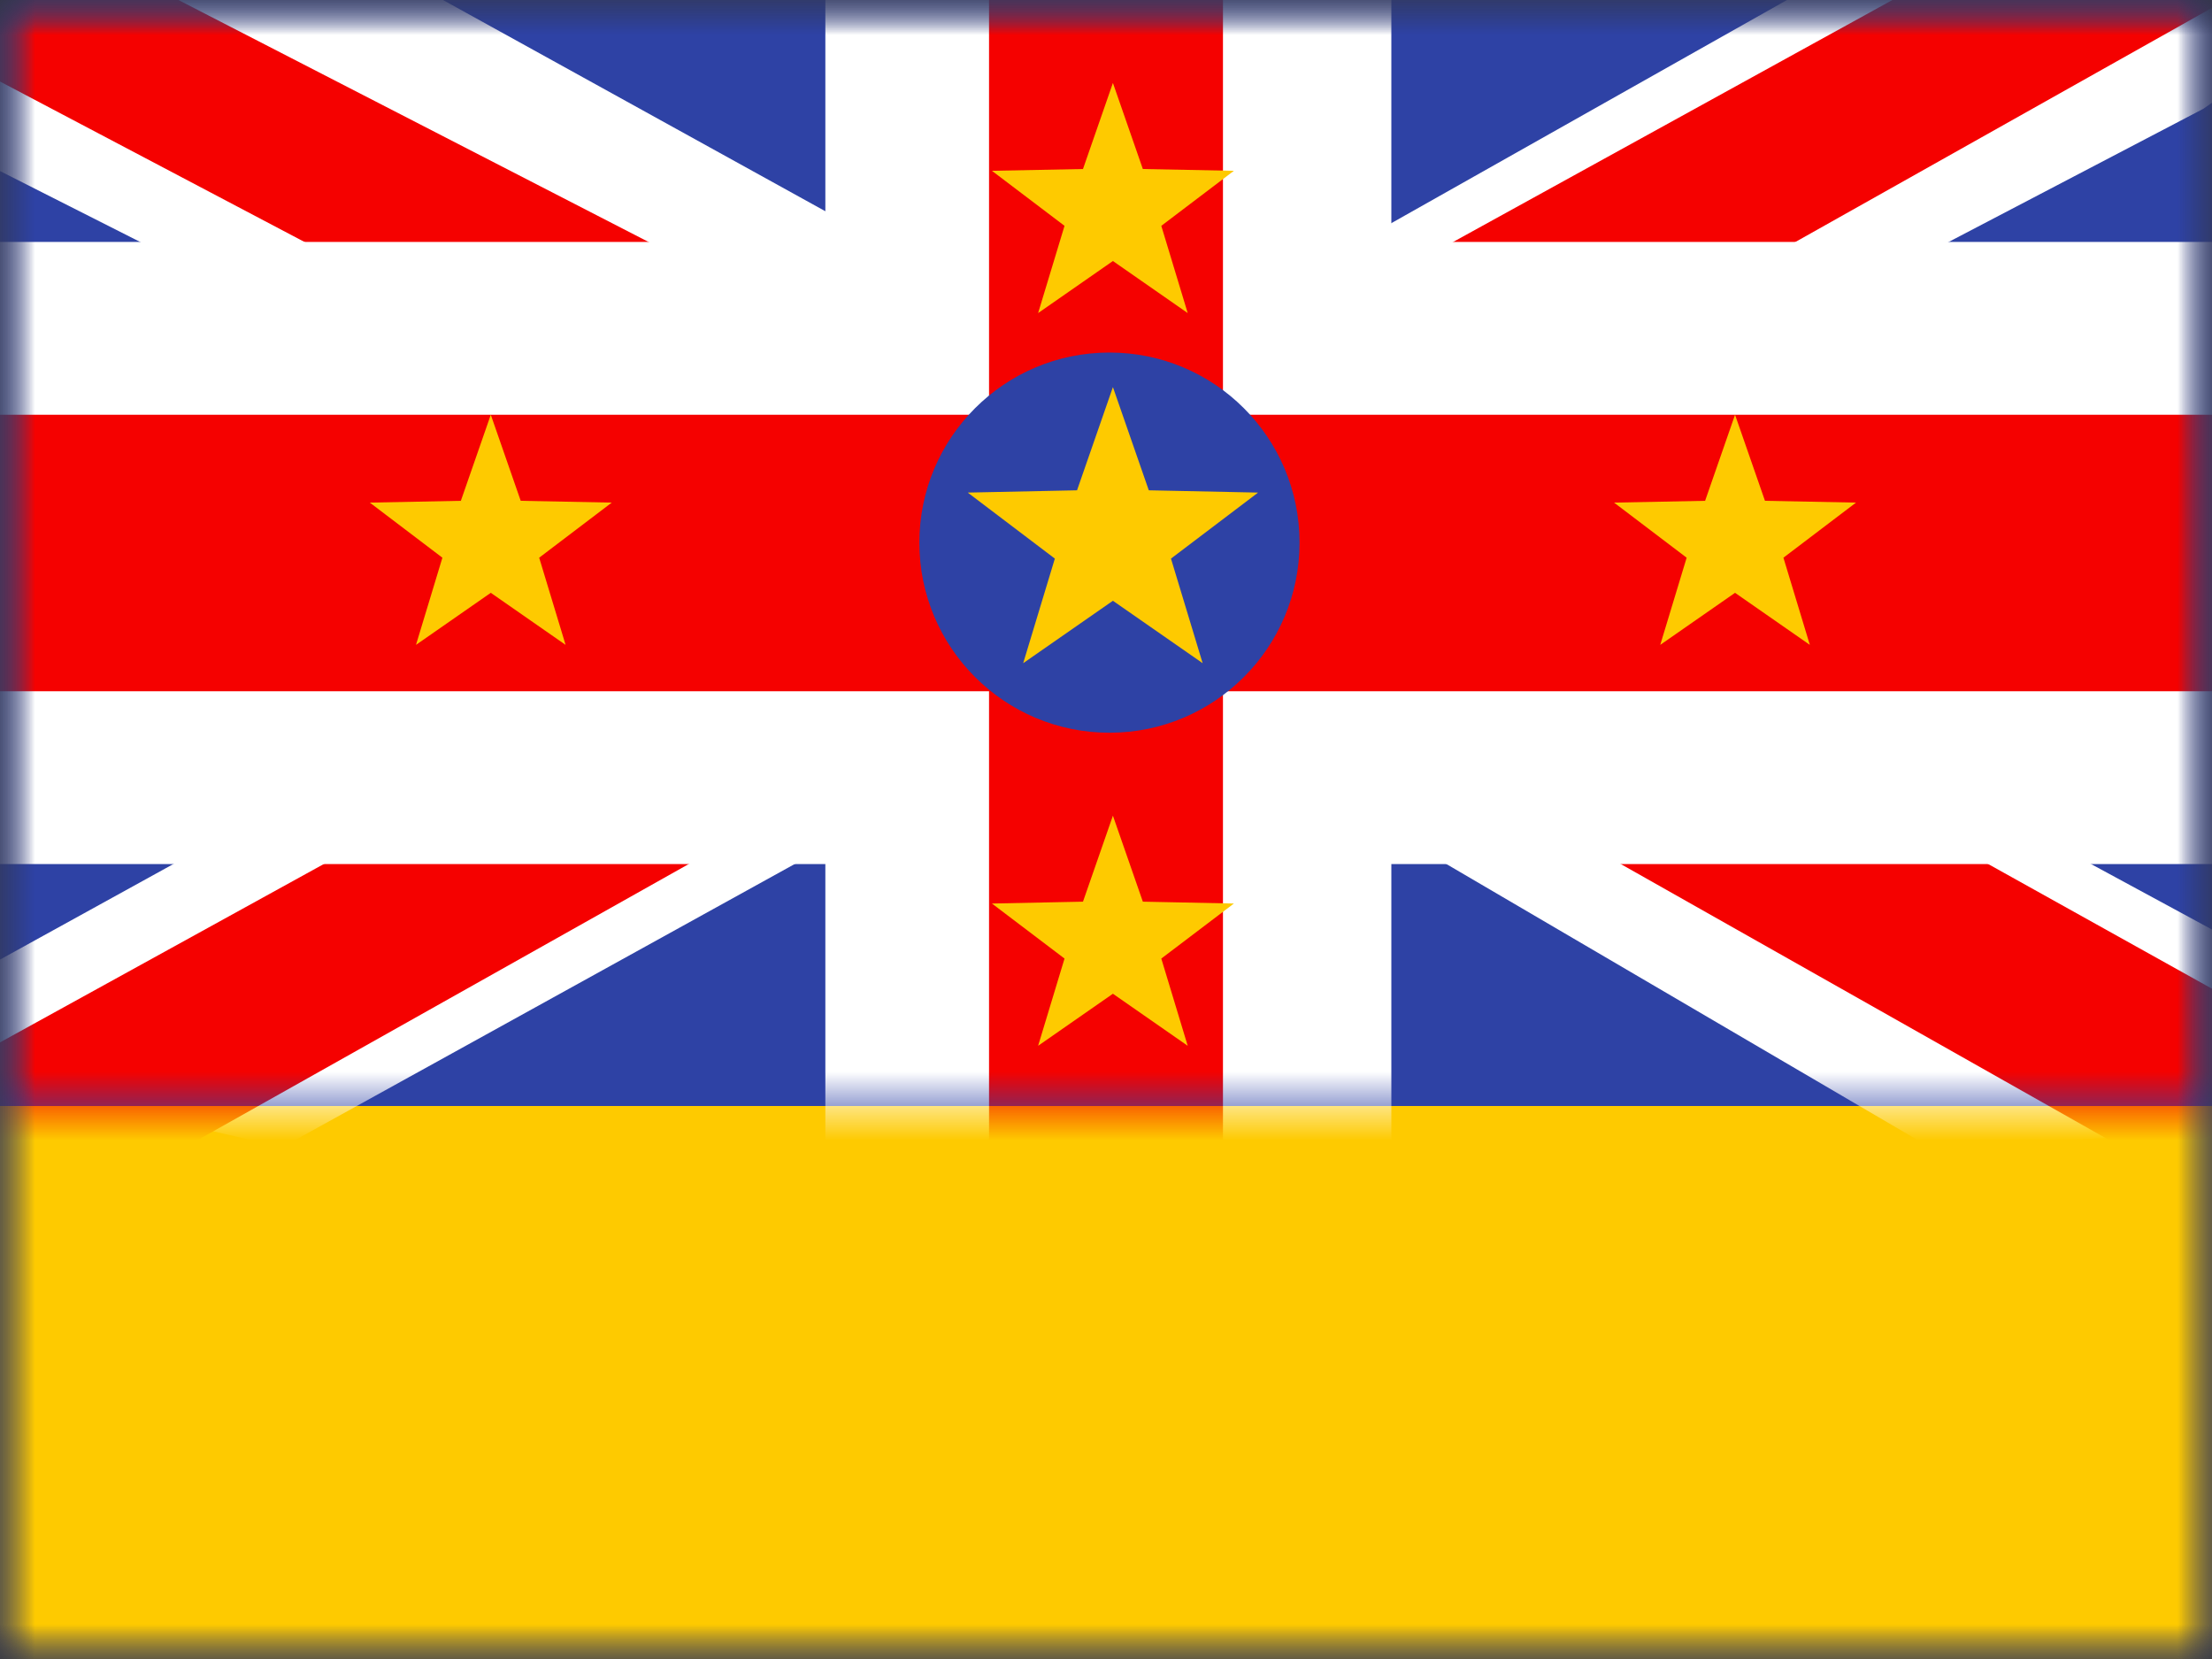 <svg width="32" height="24" viewBox="0 0 32 24" fill="none" xmlns="http://www.w3.org/2000/svg">
<rect x="0" y="0" width="32" height="24" fill="#333333" stroke="none"/>
<mask id="mask0_8997_12198" style="mask-type:luminance" maskUnits="userSpaceOnUse" x="0" y="0" width="32" height="24">
<rect width="32" height="24" fill="white"/>
</mask>
<g mask="url(#mask0_8997_12198)">
<path fill-rule="evenodd" clip-rule="evenodd" d="M0 0V24H32V0H0Z" fill="#2E42A5"/>
<mask id="mask1_8997_12198" style="mask-type:luminance" maskUnits="userSpaceOnUse" x="0" y="0" width="32" height="24">
<path fill-rule="evenodd" clip-rule="evenodd" d="M0 0V24H32V0H0Z" fill="white"/>
</mask>
<g mask="url(#mask1_8997_12198)">
<path fill-rule="evenodd" clip-rule="evenodd" d="M0 16V24H32V16H0Z" fill="#FECA00"/>
<mask id="mask2_8997_12198" style="mask-type:luminance" maskUnits="userSpaceOnUse" x="0" y="0" width="32" height="16">
<rect width="32" height="16" fill="white"/>
</mask>
<g mask="url(#mask2_8997_12198)">
<path d="M-2.262 15.129L4.081 16.597L17.602 9.126L19.032 8.289L31.876 1.573L34.919 -0.548L27.959 -1.189L16.737 5.141L8.628 9.126L-2.262 15.129Z" fill="white"/>
<path d="M-1.705 16.019L1.71 17.139L33.649 -0.814H28.854L-1.705 16.019Z" fill="#F50100"/>
<path d="M34.371 14.731L34.623 16.241L27.919 16.597L17.113 10.267L16.095 10.615L-4.08 0.411L4.249 -1.193L15.385 4.959L24.097 9.168L34.371 14.731Z" fill="white"/>
<path d="M34.394 15.637L30.979 16.757L17.379 9.07L13.347 8.212L-3.259 -0.538H1.536L18.133 8.004L22.541 9.034L34.394 15.637Z" fill="#F50100"/>
<path d="M18.878 4.75H17.628V6H18.878V4.75ZM33.25 4.75H34.5V3.5H33.25V4.75ZM33.25 11.25V12.5H34.5V11.25H33.25ZM18.878 11.25V10H17.628V11.25H18.878ZM18.878 19.25V20.5H20.128V19.25H18.878ZM13.19 19.25H11.94V20.5H13.19V19.25ZM13.19 11.25H14.44V10H13.19V11.25ZM-1.25 11.25H-2.5V12.5H-1.25V11.25ZM-1.25 4.75V3.5H-2.5V4.75H-1.25ZM13.19 4.75V6H14.44V4.75H13.19ZM13.19 -1.25V-2.5H11.94V-1.25H13.19ZM18.878 -1.25H20.128V-2.5H18.878V-1.25ZM15.69 11.25V10H14.44V11.25H15.69ZM15.69 16.75H14.44V18H15.69V16.75ZM16.378 16.75V18H17.628V16.75H16.378ZM16.378 11.25H17.628V10H16.378V11.25ZM18.878 8.75H17.628V10H18.878V8.75ZM30.75 8.75V10H32V8.75H30.75ZM30.75 7.25H32V6H30.75V7.25ZM18.878 7.25V6H17.628V7.25H18.878ZM15.69 8.75H14.44V10H15.69V8.75ZM16.378 8.75V10H17.628V8.75H16.378ZM16.378 7.25H17.628V6H16.378V7.25ZM15.69 7.25V6H14.44V7.25H15.69ZM1.25 8.75H0V10H1.25V8.75ZM13.19 8.75V10H14.44V8.75H13.19ZM13.19 7.25H14.44V6H13.19V7.25ZM1.25 7.25V6H0V7.25H1.25ZM15.69 4.75H14.44V6H15.69V4.75ZM16.378 4.75V6H17.628V4.75H16.378ZM16.378 1.25H17.628V0H16.378V1.25ZM15.69 1.25V0H14.44V1.25H15.69ZM18.878 4.75V6H33.25V4.75V3.5H18.878V4.75ZM33.25 4.75H32V11.25H33.25H34.5V4.75H33.25ZM33.25 11.25V10H18.878V11.25V12.5H33.25V11.25ZM18.878 11.25H17.628V19.25H18.878H20.128V11.25H18.878ZM18.878 19.25V18H13.19V19.25V20.5H18.878V19.25ZM13.19 19.25H14.44V11.25H13.19H11.94V19.25H13.19ZM13.19 11.25V10H-1.25V11.25V12.5H13.19V11.25ZM-1.25 11.25H0V4.75H-1.25H-2.5V11.25H-1.25ZM-1.25 4.75V6H13.19V4.75V3.5H-1.25V4.75ZM13.19 4.75H14.44V-1.25H13.19H11.94V4.75H13.19ZM13.19 -1.25V0H18.878V-1.25V-2.5H13.19V-1.25ZM18.878 -1.25H17.628V4.75H18.878H20.128V-1.25H18.878ZM15.69 11.25H14.44V16.75H15.69H16.939V11.25H15.69ZM15.69 16.75V18H16.378V16.75V15.5H15.69V16.75ZM16.378 16.75H17.628V11.25H16.378H15.128V16.75H16.378ZM16.378 11.25V10H15.69V11.25V12.5H16.378V11.25ZM18.878 8.75V10H30.75V8.75V7.5H18.878V8.75ZM30.75 8.75H32V7.25H30.75H29.5V8.75H30.75ZM30.75 7.25V6H18.878V7.25V8.5H30.75V7.25ZM18.878 7.25H17.628V8.75H18.878H20.128V7.25H18.878ZM15.69 8.75V10H16.378V8.75V7.5H15.69V8.75ZM16.378 8.75H17.628V7.25H16.378H15.128V8.75H16.378ZM16.378 7.25V6H15.69V7.25V8.5H16.378V7.25ZM15.69 7.25H14.44V8.75H15.69H16.939V7.25H15.69ZM1.25 8.75V10H13.19V8.75V7.5H1.25V8.75ZM13.19 8.75H14.44V7.25H13.19H11.94V8.75H13.19ZM13.19 7.25V6H1.25V7.25V8.5H13.19V7.25ZM1.25 7.25H0V8.75H1.25H2.5V7.25H1.25ZM15.69 4.75V6H16.378V4.75V3.5H15.69V4.75ZM16.378 4.75H17.628V1.25H16.378H15.128V4.75H16.378ZM16.378 1.25V0H15.69V1.25V2.5H16.378V1.25ZM15.69 1.25H14.44V4.75H15.69H16.939V1.25H15.69Z" fill="white"/>
<path d="M17.692 6H34V10H17.692V19.334H14.308V10H0V6H14.308V-1.333H17.692V6Z" fill="#F50100"/>
</g>
<path fill-rule="evenodd" clip-rule="evenodd" d="M16.05 10.6C17.569 10.6 18.8 9.369 18.8 7.85C18.8 6.331 17.569 5.1 16.05 5.1C14.531 5.1 13.3 6.331 13.3 7.85C13.3 9.369 14.531 10.6 16.05 10.6Z" fill="#2E42A5"/>
<path fill-rule="evenodd" clip-rule="evenodd" d="M16.1 8.691L14.802 9.594L15.26 8.081L14 7.126L15.581 7.093L16.1 5.6L16.619 7.093L18.2 7.126L16.94 8.081L17.398 9.594L16.1 8.691Z" fill="#FECA00"/>
<path fill-rule="evenodd" clip-rule="evenodd" d="M7.1 8.576L6.018 9.329L6.4 8.068L5.35 7.271L6.667 7.245L7.1 6L7.533 7.245L8.85 7.271L7.8 8.068L8.182 9.329L7.1 8.576Z" fill="#FECA00"/>
<path fill-rule="evenodd" clip-rule="evenodd" d="M25.1 8.576L24.018 9.329L24.4 8.068L23.35 7.271L24.667 7.245L25.1 6L25.533 7.245L26.85 7.271L25.8 8.068L26.182 9.329L25.1 8.576Z" fill="#FECA00"/>
<path fill-rule="evenodd" clip-rule="evenodd" d="M16.1 3.776L15.018 4.529L15.4 3.267L14.35 2.471L15.667 2.445L16.1 1.2L16.533 2.445L17.85 2.471L16.8 3.267L17.182 4.529L16.1 3.776Z" fill="#FECA00"/>
<path fill-rule="evenodd" clip-rule="evenodd" d="M16.1 14.376L15.018 15.129L15.4 13.867L14.35 13.071L15.667 13.044L16.1 11.8L16.533 13.044L17.85 13.071L16.8 13.867L17.182 15.129L16.1 14.376Z" fill="#FECA00"/>
</g>
</g>
</svg>
